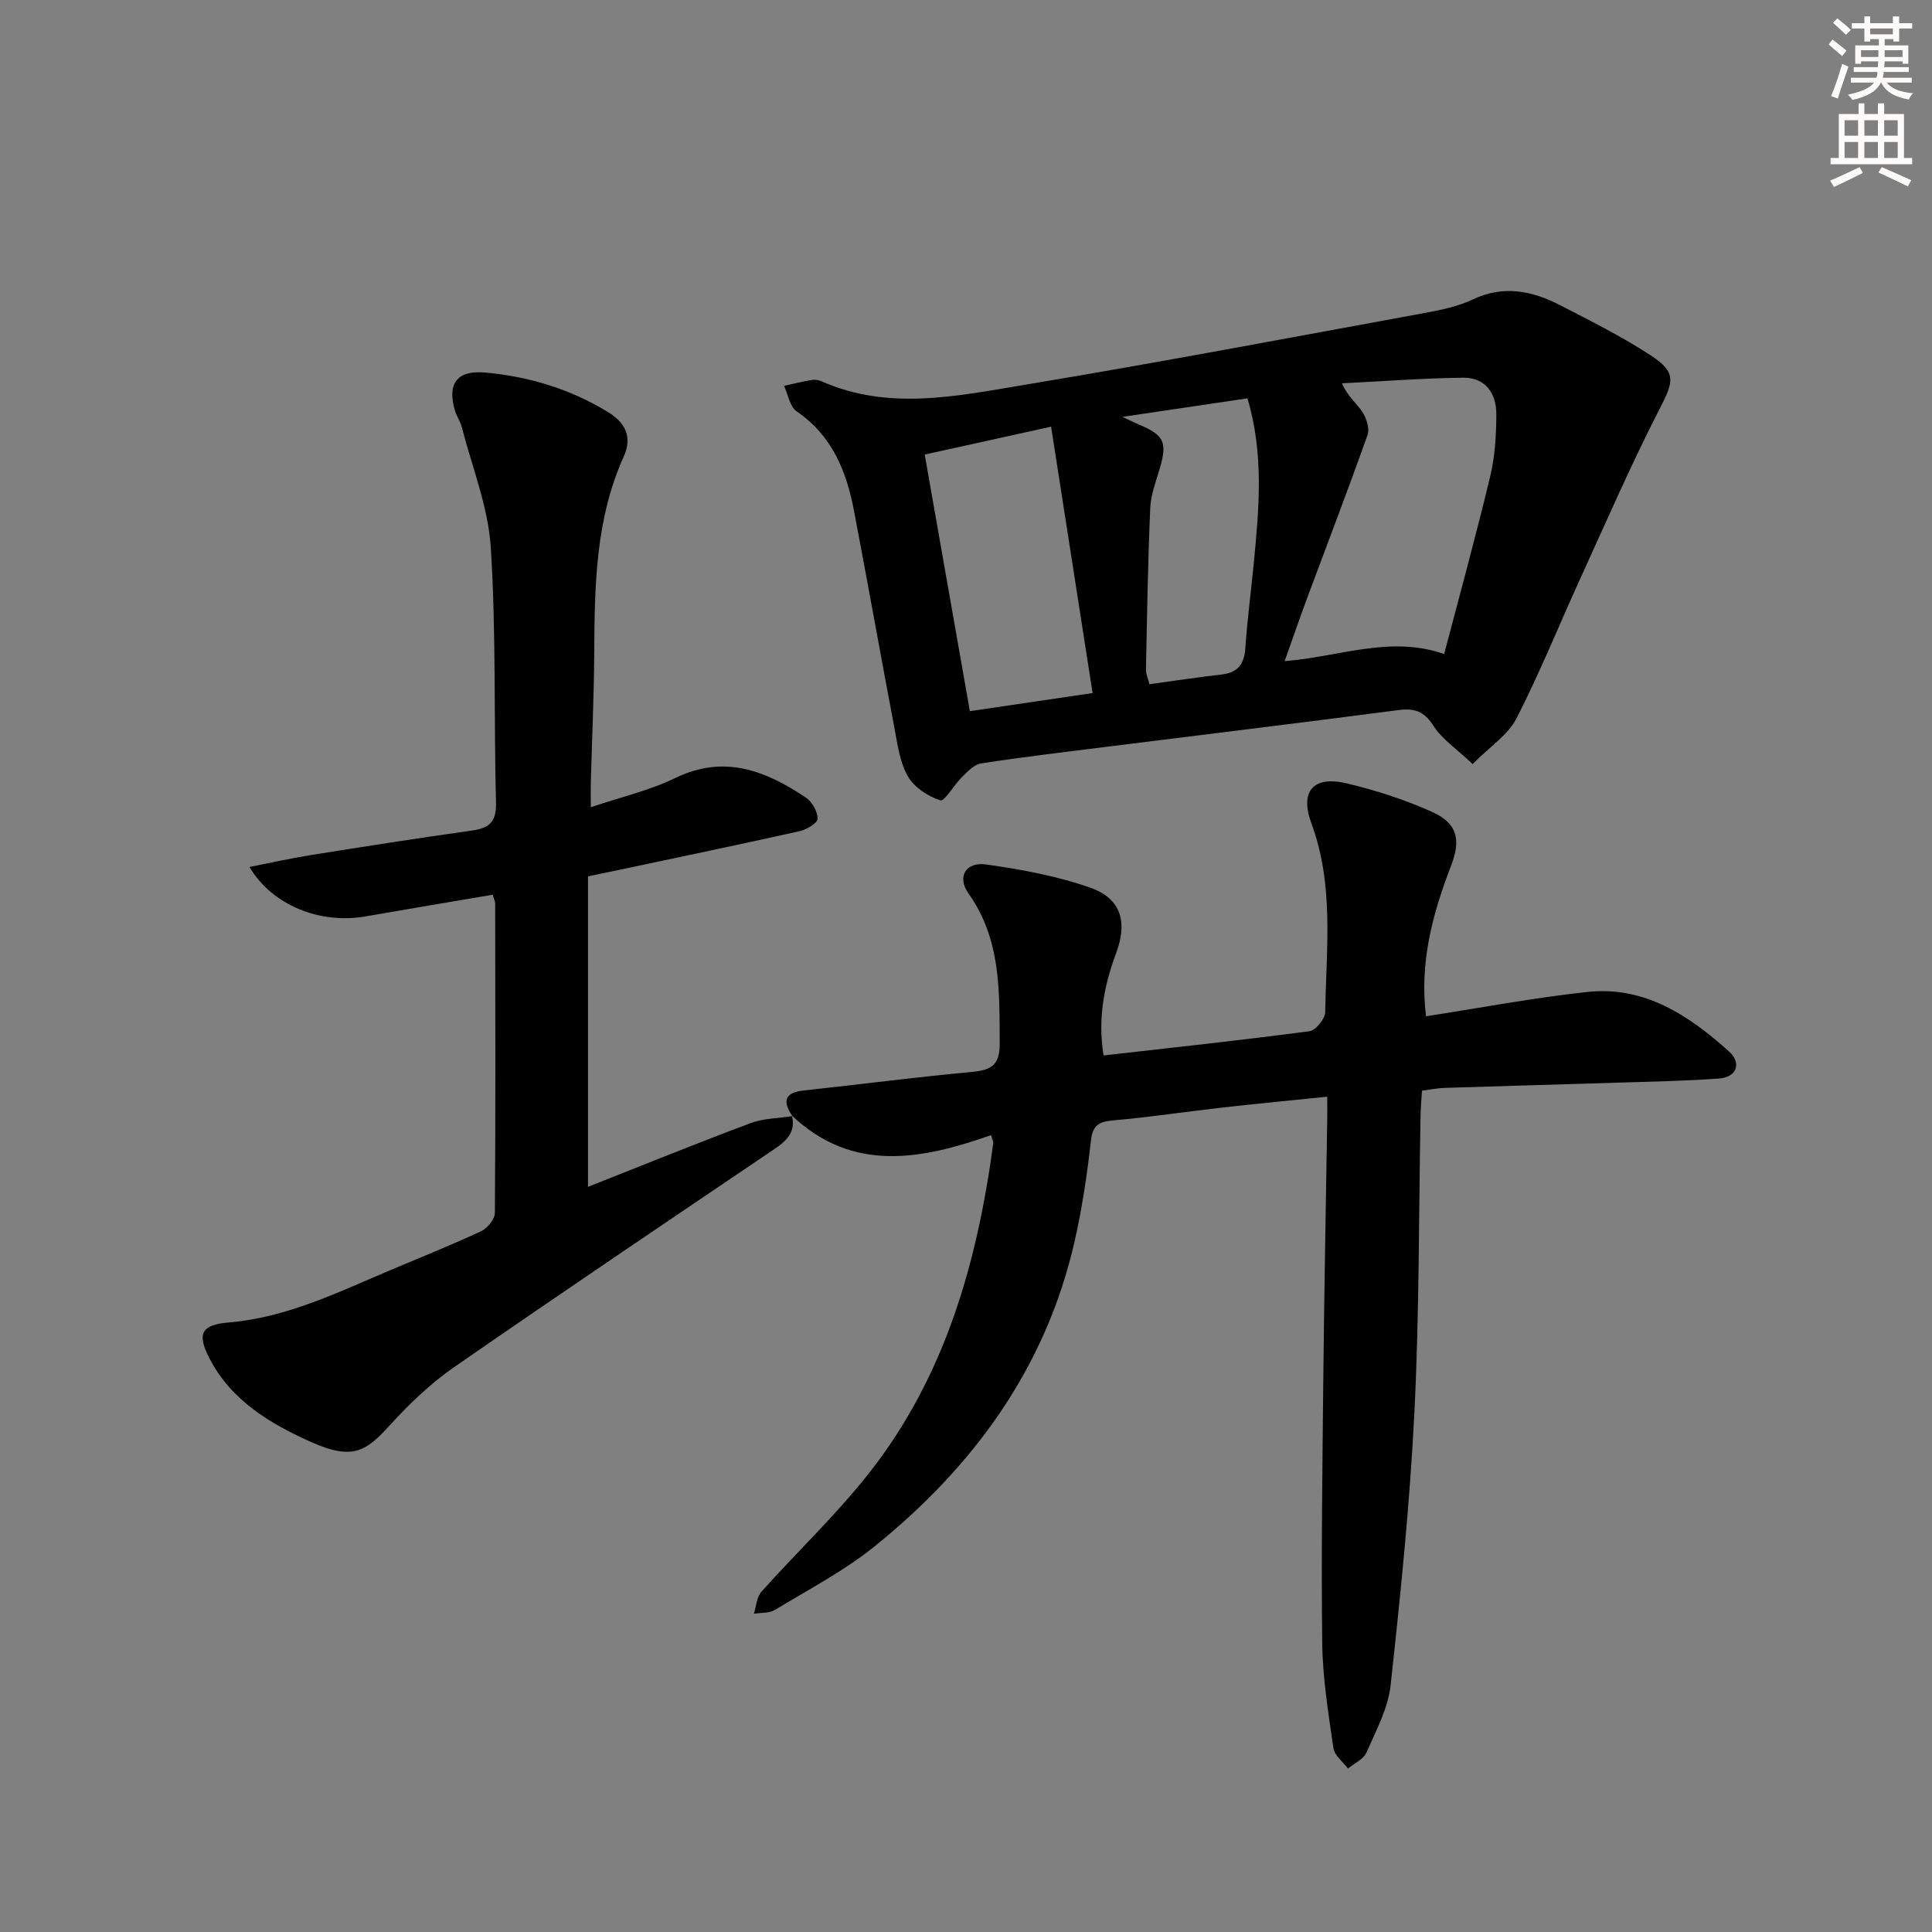 <svg enable-background="new 0 0 400 400" viewBox="0 0 400 400" xmlns="http://www.w3.org/2000/svg"><rect x="0" y="0" width="400" height="400" fill="#808080" stroke="none"/><g fill="#000001"><path d="m164.04 231.04c-2.12-3.1-1.55-4.84 2.41-5.27 11.57-1.25 23.11-2.76 34.69-3.83 3.96-.37 5.87-1.3 5.84-5.84-.07-10.86.31-21.58-6.47-31.13-2.45-3.46-.53-6.59 3.66-5.99 7.31 1.04 14.72 2.38 21.65 4.84 6.2 2.2 7.7 6.99 5.27 13.5-2.55 6.82-3.83 13.66-2.61 21.2 14.36-1.63 28.52-3.15 42.65-5.02 1.28-.17 3.22-2.57 3.24-3.95.21-13.08 1.88-26.27-2.85-39.06-2.46-6.64.37-9.93 7.22-8.32 6.1 1.44 12.17 3.4 17.87 5.98 5.14 2.33 5.87 5.75 3.85 11-3.84 9.97-6.62 20.13-5.21 31.26 11.21-1.73 22.28-3.84 33.45-5.04 11.83-1.27 21.05 4.92 29.33 12.38 2.45 2.21 1.75 5.26-2.16 5.55-6.96.51-13.95.63-20.93.85-11.98.38-23.96.7-35.93 1.09-1.46.05-2.92.36-4.61.58-.11 1.86-.26 3.48-.29 5.11-.38 20.48-.25 40.98-1.27 61.42-.94 18.9-2.87 37.76-4.93 56.57-.52 4.79-3.03 9.41-5.01 13.94-.61 1.39-2.51 2.21-3.82 3.3-1.04-1.4-2.79-2.7-3.01-4.22-1.04-7.22-2.23-14.49-2.32-21.76-.22-18.66.05-37.32.24-55.99.18-17.48.53-34.96.8-52.44.02-1.31 0-2.62 0-4.69-7.58.78-14.76 1.46-21.92 2.27-7.42.84-14.82 1.97-22.26 2.62-2.94.26-4.36.84-4.74 4.18-.8 7.08-1.85 14.18-3.44 21.12-5.99 26.07-20.95 46.46-41.42 62.96-6.29 5.07-13.61 8.88-20.56 13.1-1.18.72-2.9.56-4.37.8.5-1.53.57-3.44 1.55-4.54 7.42-8.31 15.58-16.01 22.43-24.75 15.64-19.94 22.29-43.49 25.59-68.18.04-.29-.17-.62-.46-1.62-14.32 5.02-28.66 7.9-41.28-4.1z"/><path d="m304.9 158.19c-3.42-3.23-6.37-5.17-8.1-7.89-1.91-3.01-3.89-3.72-7.23-3.29-20.42 2.67-40.86 5.15-61.3 7.71-8.4 1.05-16.8 2.05-25.16 3.34-1.42.22-2.76 1.66-3.9 2.77-1.66 1.62-3.64 5.15-4.53 4.87-2.56-.81-5.4-2.69-6.71-4.97-1.67-2.9-2.14-6.57-2.78-9.97-2.85-15-5.52-30.02-8.38-45.02-1.56-8.2-4.54-15.57-11.88-20.58-1.41-.97-1.77-3.48-2.61-5.28 1.9-.41 3.8-.88 5.72-1.21.63-.11 1.39-.02 1.97.24 13.92 6.19 28.12 3.09 42.08.77 27.65-4.59 55.19-9.81 82.76-14.86 3.42-.63 6.95-1.34 10.05-2.81 6.4-3.05 12.31-1.8 18.11 1.18 6.34 3.27 12.77 6.47 18.73 10.37 5.44 3.55 4.78 5.43 1.85 11.13-5.91 11.49-11.06 23.38-16.43 35.14-4.41 9.66-8.38 19.53-13.22 28.97-1.74 3.37-5.43 5.73-9.04 9.39zm-5.9-22.78c3.34-12.74 6.65-24.73 9.54-36.82.99-4.14 1.24-8.54 1.26-12.82.02-4.31-2.24-7.63-6.88-7.57-8.37.1-16.72.75-25.09 1.16 1.3 2.9 3.11 4.19 4.23 5.92.85 1.31 1.55 3.43 1.08 4.76-3.99 11.25-8.28 22.4-12.44 33.59-1.58 4.24-3.04 8.52-4.73 13.25 11.4-.89 21.83-5.38 33.03-1.47zm-72.79 8.08c-2.88-18.47-5.69-36.52-8.59-55.15-9.78 2.16-18.07 3.99-26.17 5.77 3.19 18.1 6.23 35.37 9.35 53.13 8.45-1.24 16.58-2.45 25.41-3.75zm11.77-1.83c5.36-.73 10.11-1.47 14.88-2 3.37-.38 4.74-2.1 4.97-5.44.41-5.95 1.2-11.87 1.77-17.81 1.08-11.22 2.1-22.44-1.33-33.94-8.33 1.24-16.59 2.46-25.88 3.84 1.78.84 2.62 1.26 3.48 1.62 5.2 2.17 5.85 3.69 4.21 9.17-.8 2.69-1.83 5.43-1.94 8.18-.48 11.1-.66 22.22-.88 33.34-.03.91.42 1.85.72 3.04z"/><path d="m163.95 230.95c.84 3.35-1.01 5.18-3.56 6.91-22.19 15.01-44.41 29.97-66.42 45.23-4.86 3.37-9.25 7.58-13.24 11.97-4.82 5.28-7.57 7.4-16.21 3.54-8.54-3.81-16.64-8.58-21.18-17.42-2.62-5.09-1.65-6.9 4.05-7.38 12.02-1.02 22.64-6.27 33.48-10.85 6.27-2.65 12.61-5.18 18.78-8.06 1.29-.6 2.8-2.5 2.81-3.81.16-21.33.09-42.66.06-63.99 0-.47-.25-.95-.5-1.85-8.78 1.49-17.56 2.96-26.33 4.49-9.44 1.64-19.28-2.25-24.05-10.23 4.42-.87 8.5-1.79 12.63-2.45 11.15-1.78 22.3-3.53 33.48-5.1 3.56-.5 5.04-1.79 4.94-5.71-.45-17.64.04-35.33-1.08-52.92-.54-8.42-3.89-16.66-6.02-24.96-.28-1.11-1.01-2.1-1.35-3.2-1.74-5.67.32-8.56 6.2-8.03 9.04.81 17.6 3.4 25.4 8.16 3.51 2.14 5.19 5.07 3.29 9.26-5.85 12.95-6.02 26.75-6.1 40.59-.05 8.98-.47 17.96-.71 26.94-.03 1.28 0 2.55 0 5.05 6.36-2.15 12.22-3.49 17.48-6.05 10.15-4.93 18.73-1.51 27.05 4.05 1.29.86 2.43 2.91 2.42 4.4-.01.89-2.29 2.24-3.74 2.56-12.46 2.78-24.96 5.38-37.45 8.03-1.91.41-3.83.8-6.34 1.32v64.28c11.1-4.38 22.31-8.94 33.63-13.18 2.69-1.01 5.77-1 8.67-1.46 0-.04-.09-.13-.09-.13z"/></g><path d="m378.6 9.2.8-1c.9.7 1.9 1.4 2.9 2.3l-.9 1.1c-1.1-.9-2-1.7-2.8-2.4zm.5 10.7c.9-2.1 1.6-4.3 2.3-6.7.4.2.8.4 1.3.6-.7 2.1-1.5 4.3-2.2 6.6zm.4-15.2.9-.9c1 .8 2 1.6 2.8 2.4l-1 1c-1-.9-1.9-1.8-2.7-2.5zm12.5-1.3h1.2v1.4h2.7v1.1h-2.7v2.7h-1.2v-.5h-1.8v1.3h4.9v3.8h-1.2v-.5h-3.7c0 .4-.1.9-.1 1.2h5.1v1h-5.2c0 .5-.1.9-.2 1.2h6v1h-5.2c1.1 1.3 2.9 2 5.5 2.2-.4.4-.7.8-.9 1.3-2.9-.5-4.8-1.6-5.7-3.5h-.1c-.8 1.7-2.7 2.9-5.9 3.6-.2-.4-.6-.8-.9-1.1 2.8-.6 4.6-1.4 5.4-2.5h-4.8v-1h5.3c.1-.3.2-.7.2-1.2h-4.9v-1h5c0-.4 0-.8.1-1.2h-3.6v.5h-1.2v-3.8h4.9v-1.3h-1.8v.5h-1.2v-2.7h-2.6v-1.1h2.6v-1.4h1.2v1.4h4.7v-1.4zm-6.7 8.4h3.6c0-.4 0-.9 0-1.4h-3.6zm1.9-4.7h4.7v-1.2h-4.7zm6.7 3.3h-3.7v1.4h3.7z" fill="#fcfbfa"/><path d="m384.7 21.4h1.3v2.2h2.8v-2.2h1.3v2.2h4.1v9.1h1.7v1.3h-16.9v-1.3h1.7v-9.1h4.1v-2.2zm.3 13.2.7 1.2c-1.8.9-3.8 1.9-6 2.9-.2-.4-.5-.8-.8-1.3 2.4-1 4.4-2 6.1-2.8zm-3.1-6.5h2.8v-3.2h-2.8zm0 4.6h2.8v-3.3h-2.8zm4.1-4.6h2.8v-3.2h-2.8zm0 4.6h2.8v-3.3h-2.8zm3.6 1.9c2.1.9 4.1 1.8 6.1 2.7l-.7 1.3c-2.2-1.1-4.2-2-6.1-2.9zm3.3-9.7h-2.8v3.2h2.8zm-2.8 7.8h2.8v-3.3h-2.8z" fill="#fcfbfa"/></svg>
